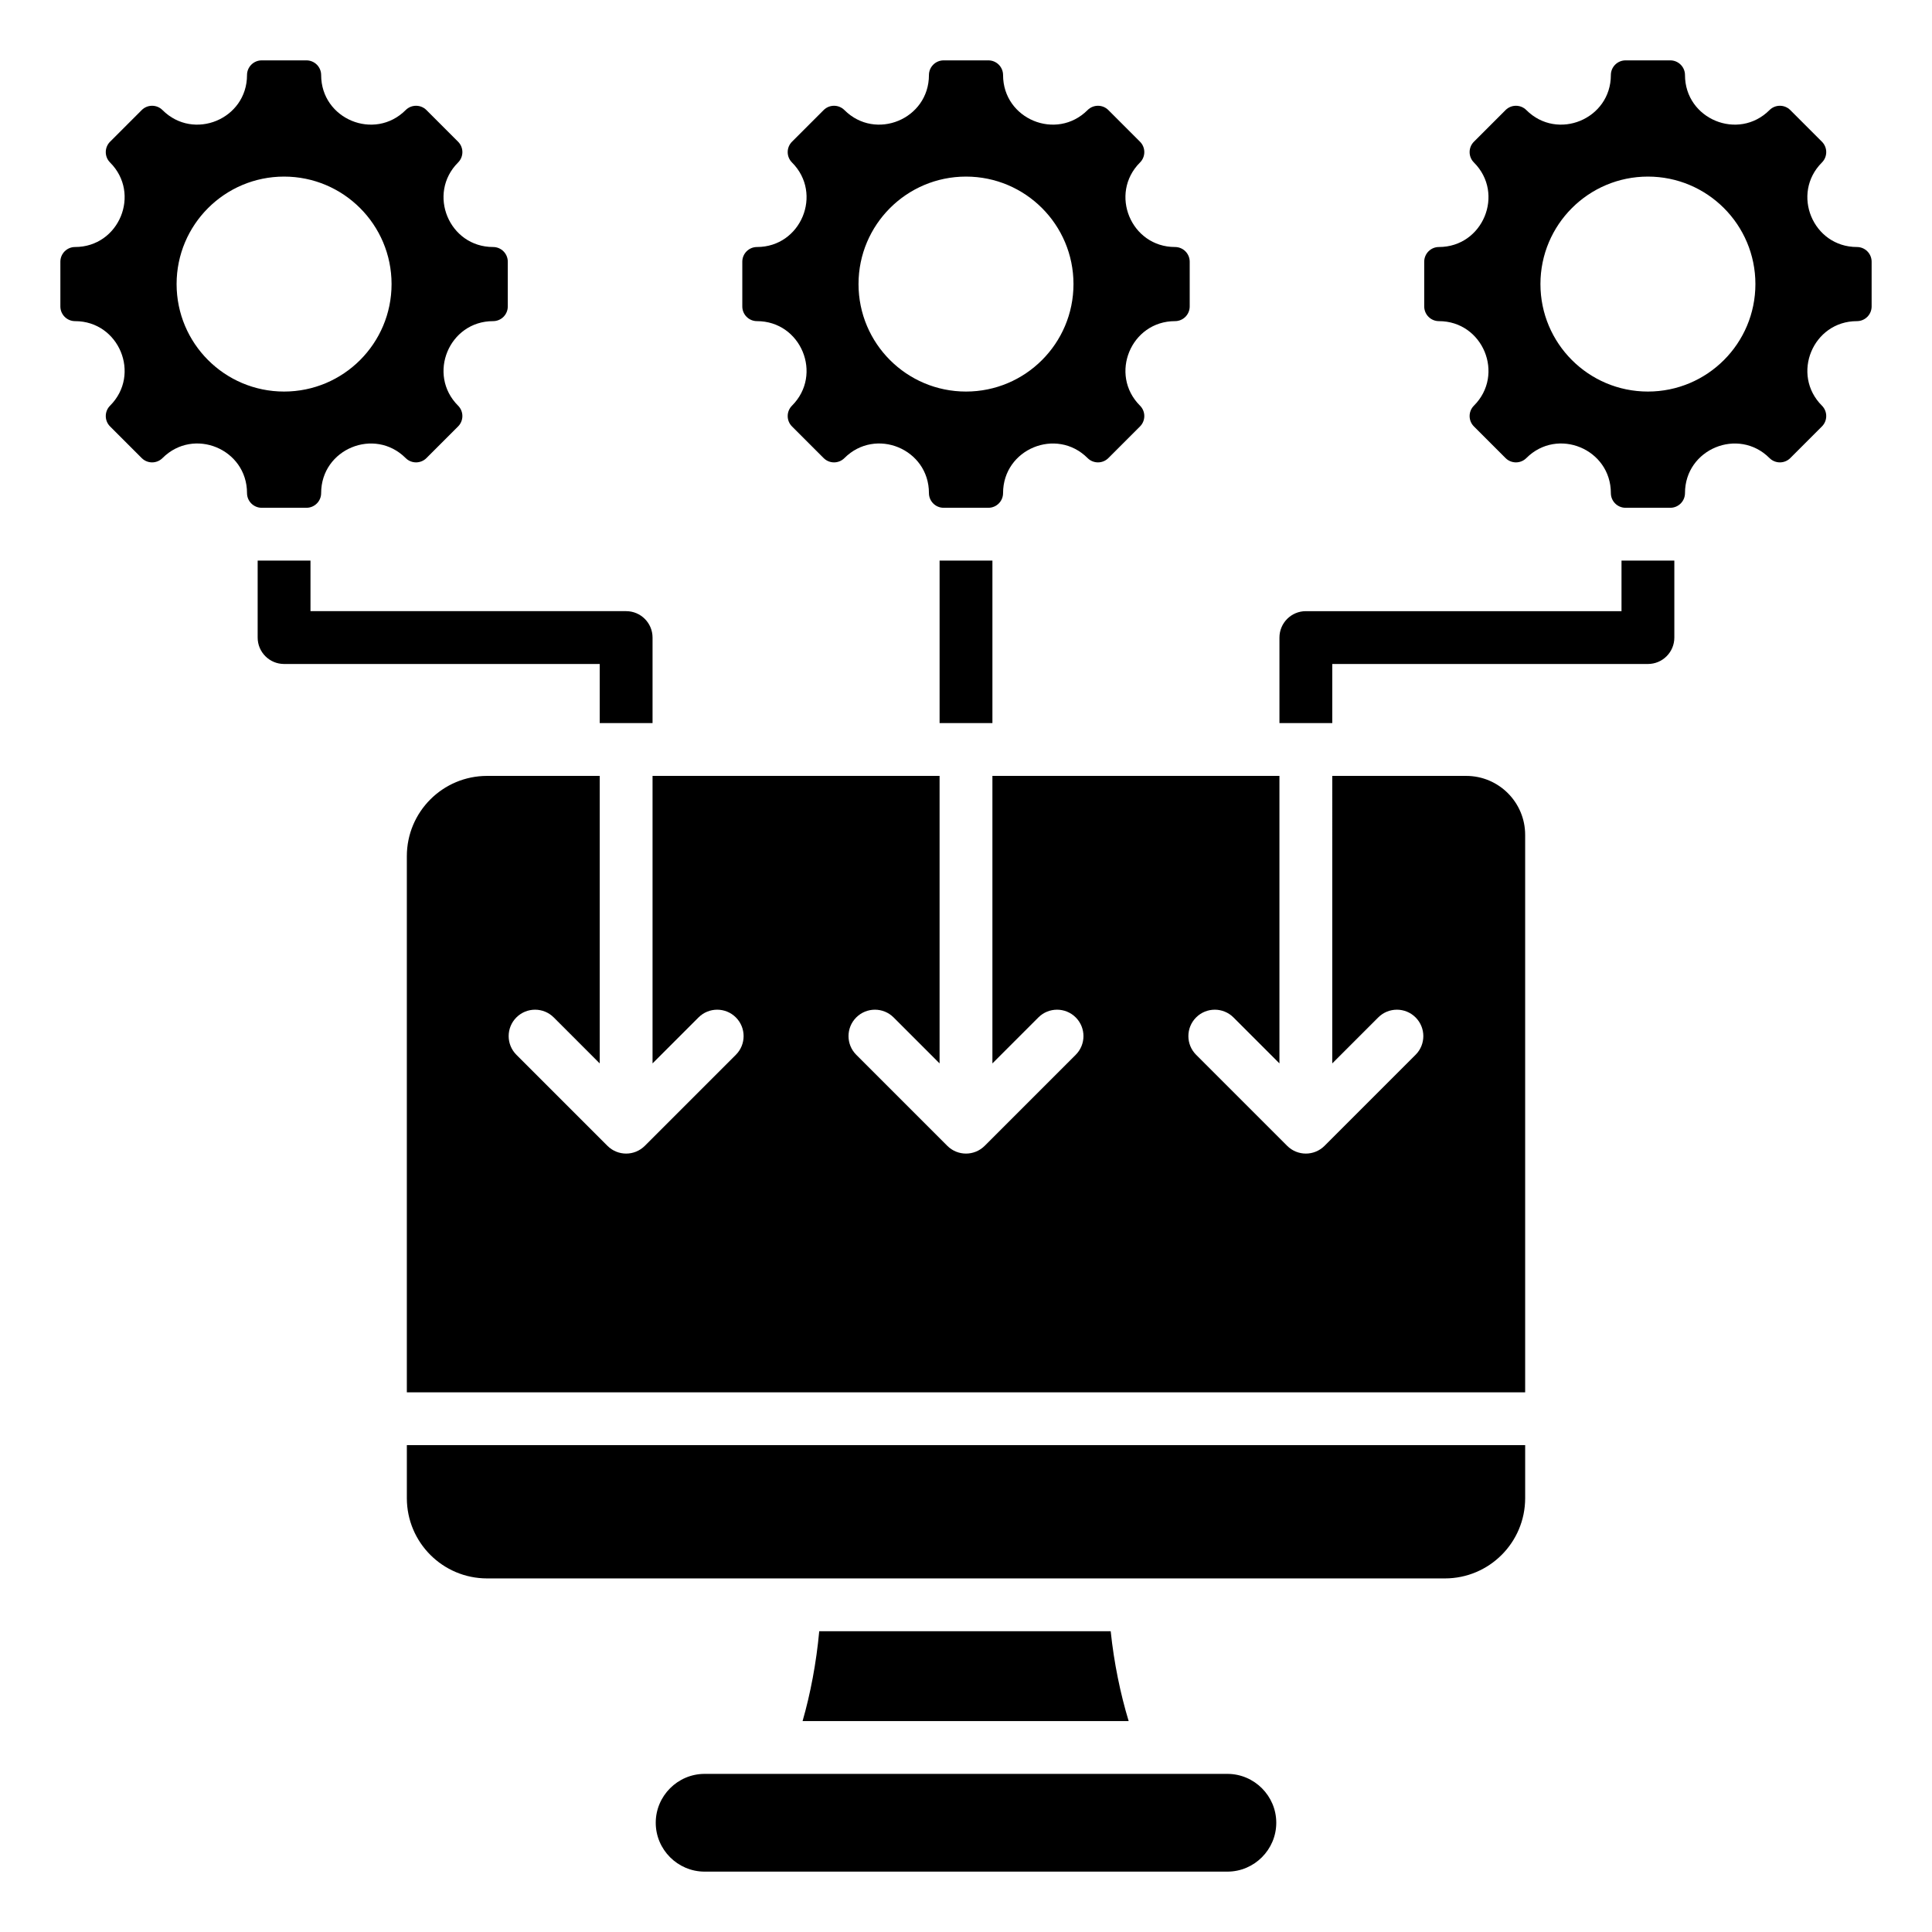 <svg id="Layer_1" enable-background="new 0 0 512 512" height="512" viewBox="0 0 512 512" width="512" xmlns="http://www.w3.org/2000/svg"><path clip-rule="evenodd" d="m186.729 470.098h138.545c7.123 0 12.951 5.827 12.951 12.951s-5.828 12.951-12.951 12.951h-138.545c-7.123 0-12.951-5.828-12.951-12.951s5.828-12.951 12.951-12.951zm25.964-13.999c2.07-7.188 3.646-15.442 4.41-23.801h77.244c.867 8.359 2.579 16.613 4.76 23.801zm217.024-307.532h14v20.396c0 3.866-3.134 7-7 7h-83.65v15.661h-14v-22.66c0-3.866 3.134-7 7-7h83.65zm-76.651 57.056h35.488c8.63 0 15.629 6.999 15.629 15.632v147.722h-296.366v-142.078c0-11.751 9.525-21.276 21.276-21.276h29.84v76.191l-12.183-12.184c-2.733-2.733-7.165-2.733-9.899 0-2.733 2.733-2.733 7.165 0 9.899l24.133 24.133c2.733 2.733 7.165 2.733 9.899 0l24.133-24.133c2.733-2.733 2.733-7.165 0-9.899-2.733-2.733-7.165-2.733-9.899 0l-12.184 12.184v-76.191h76.067v76.191l-12.184-12.184c-2.733-2.733-7.165-2.733-9.899 0-2.733 2.733-2.733 7.165 0 9.899l24.133 24.133c2.733 2.733 7.165 2.733 9.899 0l24.133-24.133c2.733-2.733 2.733-7.165 0-9.899-2.733-2.733-7.165-2.733-9.898 0l-12.184 12.184v-76.191h76.066v76.191l-12.184-12.184c-2.733-2.733-7.165-2.733-9.898 0s-2.733 7.165 0 9.899l24.133 24.133c2.733 2.733 7.165 2.733 9.899 0l24.133-24.133c2.733-2.733 2.733-7.165 0-9.899-2.733-2.733-7.165-2.733-9.899 0l-12.184 12.184zm-270.783-57.056v13.396h83.65c3.866 0 7 3.134 7 7v22.66h-14v-15.661h-83.65c-3.866 0-7-3.134-7-7v-20.396c3.952.001 10.048.001 14 .001zm180.718 0v43.057h-14v-43.057zm173.715-101.768c15.731 0 28.484 12.753 28.484 28.484 0 15.732-12.753 28.484-28.484 28.484s-28.484-12.753-28.484-28.484 12.753-28.484 28.484-28.484zm55.39 38.307c2.152 0 3.894-1.744 3.894-3.894v-11.856c0-2.15-1.742-3.894-3.894-3.894-11.674 0-17.532-14.144-9.277-22.398 1.521-1.52 1.521-3.987 0-5.507l-8.384-8.384c-1.521-1.521-3.987-1.521-5.507 0-8.255 8.254-22.398 2.397-22.398-9.278 0-2.151-1.744-3.894-3.894-3.894h-11.856c-2.15 0-3.894 1.743-3.894 3.894 0 11.675-14.143 17.532-22.398 9.278-1.521-1.521-3.987-1.521-5.508 0l-8.384 8.384c-1.521 1.521-1.521 3.987 0 5.507 8.255 8.255 2.397 22.398-9.277 22.398-2.151 0-3.894 1.744-3.894 3.894v11.856c0 2.15 1.743 3.894 3.894 3.894 11.674 0 17.532 14.143 9.277 22.398-1.521 1.521-1.521 3.987 0 5.507l8.384 8.384c1.521 1.521 3.987 1.521 5.508 0 8.265-8.265 22.398-2.411 22.398 9.278 0 2.151 1.744 3.894 3.894 3.894h11.856c2.15 0 3.894-1.742 3.894-3.894 0-11.675 14.143-17.532 22.398-9.278 1.52 1.521 3.987 1.521 5.507 0l8.384-8.384c1.521-1.521 1.521-3.987 0-5.507-8.255-8.255-2.397-22.398 9.277-22.398zm-236.106-38.307c15.732 0 28.484 12.753 28.484 28.484 0 15.732-12.753 28.484-28.484 28.484s-28.484-12.753-28.484-28.484 12.753-28.484 28.484-28.484zm55.389 38.307c2.152 0 3.894-1.744 3.894-3.894v-11.856c0-2.15-1.742-3.894-3.894-3.894-11.674 0-17.532-14.144-9.277-22.398 1.521-1.52 1.521-3.987 0-5.507l-8.384-8.384c-1.521-1.521-3.987-1.521-5.507 0-8.255 8.254-22.398 2.397-22.398-9.278 0-2.151-1.744-3.894-3.894-3.894h-11.856c-2.15 0-3.894 1.743-3.894 3.894 0 11.675-14.143 17.532-22.398 9.278-1.52-1.521-3.987-1.521-5.507 0l-8.384 8.384c-1.521 1.521-1.521 3.987 0 5.507 8.255 8.255 2.397 22.398-9.277 22.398-2.152 0-3.894 1.744-3.894 3.894v11.856c0 2.15 1.743 3.894 3.894 3.894 11.674 0 17.532 14.143 9.277 22.398-1.521 1.521-1.521 3.987 0 5.507l8.384 8.384c1.521 1.521 3.987 1.521 5.507 0 8.265-8.265 22.398-2.411 22.398 9.278 0 2.151 1.744 3.894 3.894 3.894h11.856c2.15 0 3.894-1.742 3.894-3.894 0-11.675 14.143-17.532 22.398-9.278 1.52 1.521 3.987 1.521 5.507 0l8.384-8.384c1.521-1.521 1.521-3.987 0-5.507-8.255-8.255-2.397-22.398 9.277-22.398zm-236.106-38.307c15.731 0 28.484 12.753 28.484 28.484 0 15.732-12.753 28.484-28.484 28.484s-28.484-12.753-28.484-28.484 12.753-28.484 28.484-28.484zm55.39 38.307c2.152 0 3.894-1.744 3.894-3.894v-11.856c0-2.15-1.742-3.894-3.894-3.894-11.674 0-17.532-14.144-9.277-22.398 1.521-1.52 1.521-3.987 0-5.507l-8.384-8.384c-1.521-1.521-3.987-1.521-5.507 0-8.255 8.254-22.398 2.397-22.398-9.278 0-2.151-1.744-3.894-3.894-3.894h-11.858c-2.15 0-3.894 1.743-3.894 3.894 0 11.675-14.143 17.532-22.398 9.278-1.521-1.521-3.987-1.521-5.507 0l-8.384 8.384c-1.521 1.521-1.521 3.987 0 5.507 8.254 8.255 2.397 22.398-9.278 22.398-2.152 0-3.894 1.744-3.894 3.894v11.856c0 2.15 1.743 3.894 3.894 3.894 11.674 0 17.532 14.143 9.278 22.398-1.521 1.521-1.521 3.987 0 5.507l8.384 8.384c1.521 1.521 3.987 1.521 5.507 0 8.265-8.265 22.398-2.411 22.398 9.278 0 2.151 1.744 3.894 3.894 3.894h11.856c2.15 0 3.894-1.742 3.894-3.894 0-11.675 14.143-17.532 22.398-9.278 1.52 1.521 3.987 1.521 5.507 0l8.384-8.384c1.521-1.521 1.521-3.987 0-5.507-8.253-8.255-2.396-22.398 9.279-22.398zm273.51 297.871v14.045c0 11.751-9.525 21.276-21.276 21.276h-253.814c-11.751 0-21.276-9.525-21.276-21.276v-14.045z" fill-rule="evenodd"/></svg>